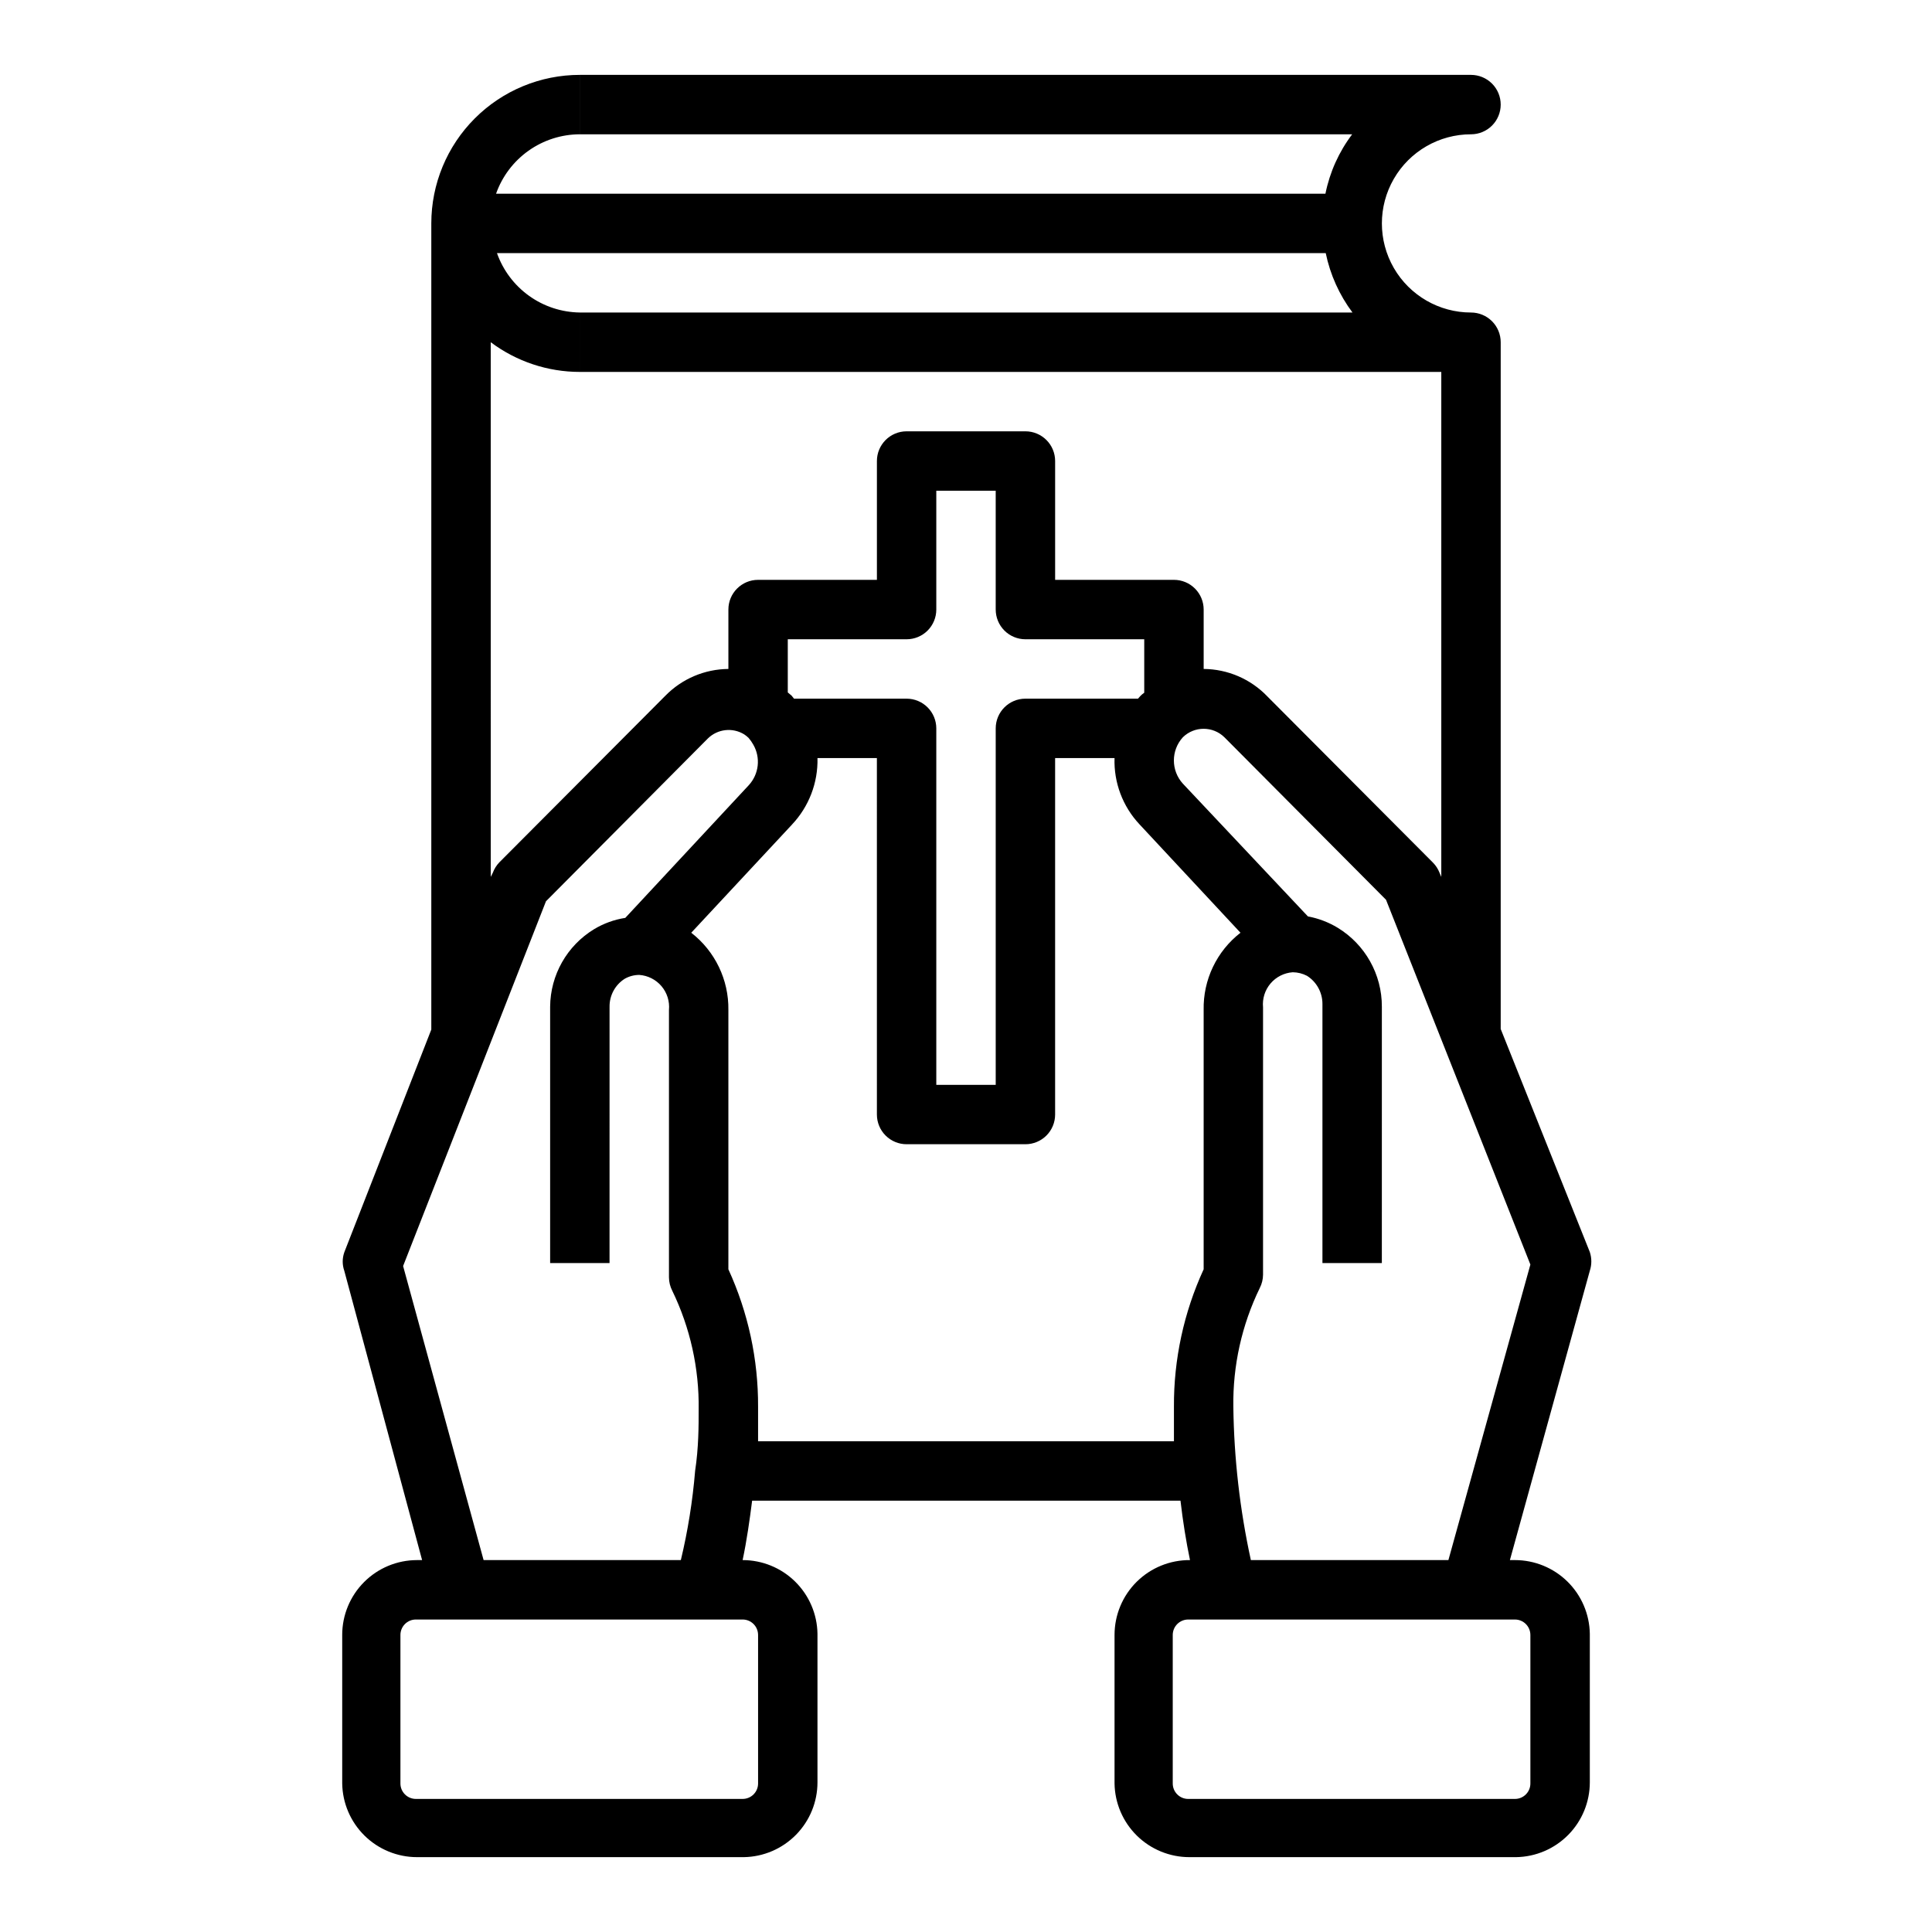 <?xml version="1.0" encoding="UTF-8"?>
<!-- Uploaded to: ICON Repo, www.iconrepo.com, Generator: ICON Repo Mixer Tools -->
<svg fill="#000000" width="800px" height="800px" version="1.1" viewBox="144 144 512 512" xmlns="http://www.w3.org/2000/svg">
 <path d="m234.69 577.28v39.359c0.082 5.207 2.207 10.172 5.918 13.824 3.711 3.652 8.711 5.699 13.918 5.699h86.594c5.203-0.082 10.172-2.211 13.824-5.922 3.652-3.711 5.699-8.711 5.695-13.918v-39.359c-0.082-5.207-2.207-10.172-5.918-13.824-3.711-3.652-8.711-5.699-13.918-5.699 1.102-5.195 1.891-10.785 2.519-15.742h113.52c0.629 5.434 1.496 10.863 2.519 15.742-5.289-0.039-10.375 2.031-14.133 5.754-3.754 3.727-5.863 8.797-5.863 14.086v39.359c0.082 5.207 2.207 10.172 5.918 13.824 3.715 3.652 8.711 5.699 13.918 5.699h86.594c5.207-0.082 10.172-2.211 13.824-5.922 3.652-3.711 5.699-8.711 5.699-13.918v-39.359c-0.086-5.207-2.211-10.172-5.922-13.824-3.711-3.652-8.711-5.699-13.918-5.699h-1.34l21.18-76.672c0.531-1.609 0.531-3.348 0-4.961l-23.617-59.117v-181.05-0.945c0-2.09-0.828-4.09-2.305-5.566-1.477-1.477-3.481-2.309-5.566-2.309-8.438 0-16.234-4.5-20.453-11.805-4.219-7.309-4.219-16.312 0-23.617 4.219-7.309 12.016-11.809 20.453-11.809 2.086 0 4.09-0.828 5.566-2.305 1.477-1.477 2.305-3.481 2.305-5.566 0-2.09-0.828-4.09-2.305-5.566-1.477-1.477-3.481-2.309-5.566-2.309h-236.16v15.746h204.67c-3.516 4.648-5.938 10.031-7.086 15.742h-219.79c1.621-4.594 4.629-8.57 8.602-11.391 3.973-2.816 8.723-4.34 13.598-4.352v-15.746c-10.441 0-20.453 4.148-27.832 11.531-7.383 7.379-11.531 17.391-11.531 27.832v213.64l-23.066 59.039 0.004 0.004c-0.555 1.578-0.555 3.297 0 4.879l20.625 76.672h-1.34c-5.262 0-10.309 2.09-14.027 5.812-3.719 3.719-5.809 8.766-5.809 14.027zm110.21 0v39.359c0 2.262-1.832 4.094-4.094 4.094h-86.594c-2.258 0-4.094-1.832-4.094-4.094v-39.359c0-1.086 0.434-2.129 1.199-2.894 0.77-0.77 1.809-1.199 2.894-1.199h86.594c1.086 0 2.125 0.43 2.894 1.199 0.77 0.766 1.199 1.809 1.199 2.894zm0-51.328v-9.133 0.004c0.055-12.578-2.633-25.016-7.871-36.449v-68.723c0.117-7.988-3.527-15.57-9.84-20.465l26.688-28.652-0.004-0.004c4.496-4.754 6.93-11.094 6.769-17.633h15.742l0.004 94.465c0 2.086 0.828 4.09 2.305 5.566 1.477 1.477 3.481 2.305 5.566 2.305h31.488c2.09 0 4.09-0.828 5.566-2.305 1.477-1.477 2.305-3.481 2.305-5.566v-94.465h15.746c-0.215 6.496 2.164 12.812 6.613 17.555l26.766 28.734h-0.004c-6.301 4.894-9.922 12.484-9.758 20.465v68.723c-5.258 11.43-7.945 23.871-7.875 36.449v9.133zm70.848-212.54h31.488v14.168c-0.402 0.273-0.773 0.59-1.102 0.945l-0.551 0.629h-29.836c-4.348 0-7.871 3.527-7.871 7.875v94.465h-15.746v-94.465c0-2.09-0.828-4.09-2.305-5.566-1.477-1.477-3.477-2.309-5.566-2.309h-29.836l-0.629-0.789-1.023-0.863v-14.09h31.488c2.09 0 4.09-0.828 5.566-2.305 1.477-1.477 2.305-3.481 2.305-5.566v-31.488h15.742v31.488h0.004c0 2.086 0.828 4.09 2.305 5.566 1.477 1.477 3.481 2.305 5.566 2.305zm133.82 263.87v39.359c0 2.262-1.832 4.094-4.094 4.094h-86.594 0.004c-2.262 0-4.094-1.832-4.094-4.094v-39.359c0-1.086 0.43-2.129 1.199-2.894 0.766-0.77 1.809-1.199 2.894-1.199h86.594-0.004c1.086 0 2.129 0.43 2.894 1.199 0.77 0.766 1.199 1.809 1.199 2.894zm-21.727-19.84h-52.348c-2.914-13.348-4.469-26.957-4.644-40.617-0.16-10.902 2.238-21.688 7.004-31.488 0.562-1.098 0.859-2.312 0.867-3.543v-70.848c-0.219-2.281 0.496-4.555 1.977-6.305 1.484-1.75 3.609-2.824 5.894-2.984 1.316 0.012 2.613 0.336 3.781 0.945 2.559 1.621 4.102 4.445 4.09 7.477v68.645h15.742l0.004-67.938c0.031-8.551-4.422-16.496-11.73-20.938-2.422-1.461-5.09-2.473-7.871-2.992l-33.141-35.188c-3.164-3.481-3.164-8.797 0-12.281 3.059-3 7.961-3 11.02 0l42.824 43.059 38.258 96.672zm-253.79-322.75c6.812 5.109 15.098 7.871 23.617 7.871v-15.746c-4.832-0.062-9.531-1.602-13.457-4.418-3.93-2.816-6.898-6.769-8.508-11.324h219.63c1.18 5.703 3.598 11.078 7.086 15.742h-204.75v15.742l228.29 0.004v133.82l-0.473-1.102h0.004c-0.391-1-0.98-1.914-1.734-2.676l-43.926-44.082v-0.004c-4.41-4.582-10.484-7.195-16.844-7.242v-15.742c0-2.09-0.832-4.09-2.309-5.566-1.477-1.477-3.477-2.305-5.566-2.305h-31.488v-31.488c0-2.09-0.828-4.09-2.305-5.566-1.477-1.477-3.477-2.309-5.566-2.309h-31.488c-4.348 0-7.871 3.527-7.871 7.875v31.488h-31.488c-4.348 0-7.871 3.523-7.871 7.871v15.742c-6.285 0.047-12.293 2.598-16.691 7.086l-44.004 44.16c-0.762 0.789-1.352 1.727-1.73 2.758l-0.551 1.102zm-23.223 244.82 37.863-96.668 42.902-43.141c2.574-2.523 6.527-2.977 9.605-1.102 0.422 0.273 0.816 0.59 1.18 0.945 0.48 0.559 0.902 1.164 1.262 1.809 1.977 3.445 1.496 7.773-1.184 10.707l-32.746 35.188c-2.926 0.449-5.731 1.465-8.266 2.992-7.184 4.363-11.59 12.141-11.652 20.543v67.938h15.742l0.004-67.938c-0.031-2.992 1.484-5.793 4.016-7.398 1.176-0.668 2.504-1.02 3.856-1.023 2.285 0.16 4.414 1.238 5.894 2.984 1.48 1.75 2.195 4.023 1.977 6.305v70.848c0.008 1.234 0.305 2.445 0.867 3.543 4.758 9.809 7.156 20.59 7.004 31.488 0 4.25 0 10.156-0.945 16.297h0.004c-0.66 7.957-1.922 15.852-3.781 23.613h-52.27z"/>
</svg>